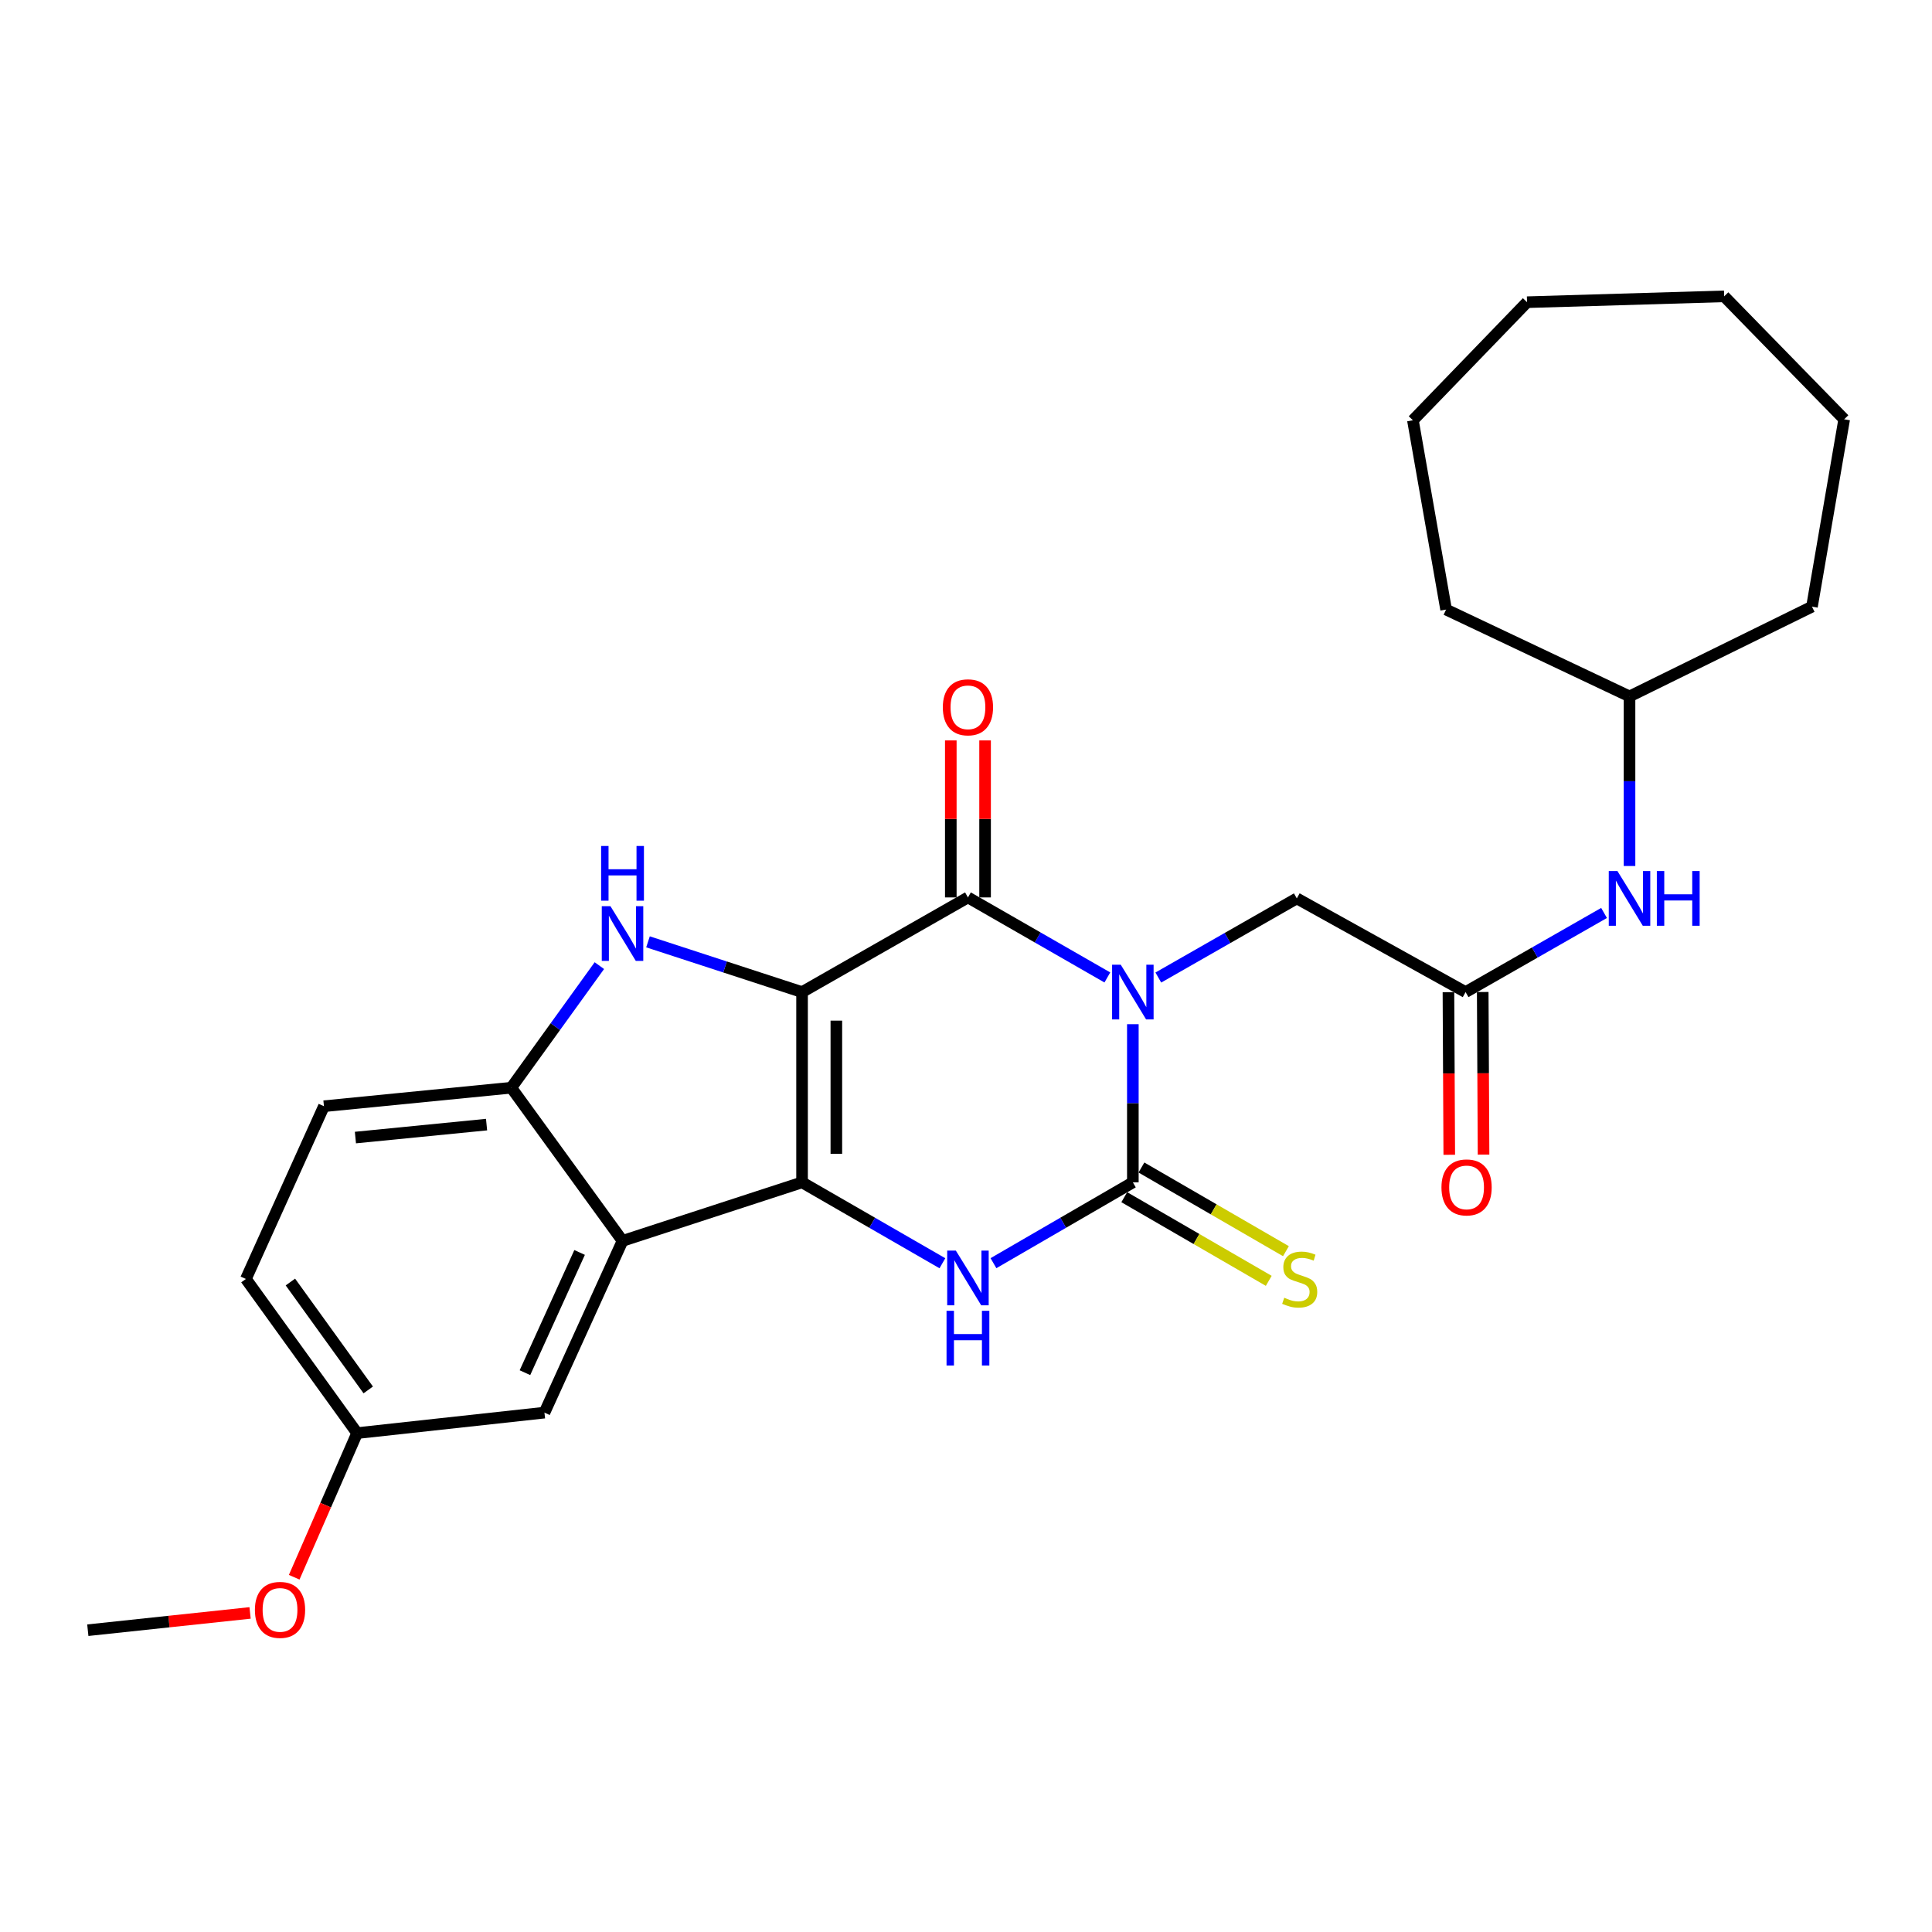 <?xml version='1.0' encoding='iso-8859-1'?>
<svg version='1.1' baseProfile='full'
              xmlns='http://www.w3.org/2000/svg'
                      xmlns:rdkit='http://www.rdkit.org/xml'
                      xmlns:xlink='http://www.w3.org/1999/xlink'
                  xml:space='preserve'
width='1000px' height='1000px' viewBox='0 0 1000 1000'>
<!-- END OF HEADER -->
<rect style='opacity:1.0;fill:#FFFFFF;stroke:none' width='1000' height='1000' x='0' y='0'> </rect>
<path class='bond-1' d='M 415.146,513.506 L 415.146,611.985' style='fill:none;fill-rule:evenodd;stroke:#000000;stroke-width:6px;stroke-linecap:butt;stroke-linejoin:miter;stroke-opacity:1' />
<path class='bond-1' d='M 432.892,528.278 L 432.892,597.213' style='fill:none;fill-rule:evenodd;stroke:#000000;stroke-width:6px;stroke-linecap:butt;stroke-linejoin:miter;stroke-opacity:1' />
<path class='bond-2' d='M 415.146,513.506 L 501.006,464.508' style='fill:none;fill-rule:evenodd;stroke:#000000;stroke-width:6px;stroke-linecap:butt;stroke-linejoin:miter;stroke-opacity:1' />
<path class='bond-5' d='M 415.146,513.506 L 375.274,500.499' style='fill:none;fill-rule:evenodd;stroke:#000000;stroke-width:6px;stroke-linecap:butt;stroke-linejoin:miter;stroke-opacity:1' />
<path class='bond-5' d='M 375.274,500.499 L 335.402,487.492' style='fill:none;fill-rule:evenodd;stroke:#0000FF;stroke-width:6px;stroke-linecap:butt;stroke-linejoin:miter;stroke-opacity:1' />
<path class='bond-0' d='M 573.162,505.929 L 537.084,485.219' style='fill:none;fill-rule:evenodd;stroke:#0000FF;stroke-width:6px;stroke-linecap:butt;stroke-linejoin:miter;stroke-opacity:1' />
<path class='bond-0' d='M 537.084,485.219 L 501.006,464.508' style='fill:none;fill-rule:evenodd;stroke:#000000;stroke-width:6px;stroke-linecap:butt;stroke-linejoin:miter;stroke-opacity:1' />
<path class='bond-3' d='M 586.362,530.128 L 586.362,571.056' style='fill:none;fill-rule:evenodd;stroke:#0000FF;stroke-width:6px;stroke-linecap:butt;stroke-linejoin:miter;stroke-opacity:1' />
<path class='bond-3' d='M 586.362,571.056 L 586.362,611.985' style='fill:none;fill-rule:evenodd;stroke:#000000;stroke-width:6px;stroke-linecap:butt;stroke-linejoin:miter;stroke-opacity:1' />
<path class='bond-8' d='M 599.546,505.972 L 635.386,485.492' style='fill:none;fill-rule:evenodd;stroke:#0000FF;stroke-width:6px;stroke-linecap:butt;stroke-linejoin:miter;stroke-opacity:1' />
<path class='bond-8' d='M 635.386,485.492 L 671.226,465.011' style='fill:none;fill-rule:evenodd;stroke:#000000;stroke-width:6px;stroke-linecap:butt;stroke-linejoin:miter;stroke-opacity:1' />
<path class='bond-4' d='M 415.146,611.985 L 451.467,632.921' style='fill:none;fill-rule:evenodd;stroke:#000000;stroke-width:6px;stroke-linecap:butt;stroke-linejoin:miter;stroke-opacity:1' />
<path class='bond-4' d='M 451.467,632.921 L 487.788,653.857' style='fill:none;fill-rule:evenodd;stroke:#0000FF;stroke-width:6px;stroke-linecap:butt;stroke-linejoin:miter;stroke-opacity:1' />
<path class='bond-6' d='M 415.146,611.985 L 322.218,642.281' style='fill:none;fill-rule:evenodd;stroke:#000000;stroke-width:6px;stroke-linecap:butt;stroke-linejoin:miter;stroke-opacity:1' />
<path class='bond-11' d='M 509.878,464.508 L 509.878,423.875' style='fill:none;fill-rule:evenodd;stroke:#000000;stroke-width:6px;stroke-linecap:butt;stroke-linejoin:miter;stroke-opacity:1' />
<path class='bond-11' d='M 509.878,423.875 L 509.878,383.242' style='fill:none;fill-rule:evenodd;stroke:#FF0000;stroke-width:6px;stroke-linecap:butt;stroke-linejoin:miter;stroke-opacity:1' />
<path class='bond-11' d='M 492.133,464.508 L 492.133,423.875' style='fill:none;fill-rule:evenodd;stroke:#000000;stroke-width:6px;stroke-linecap:butt;stroke-linejoin:miter;stroke-opacity:1' />
<path class='bond-11' d='M 492.133,423.875 L 492.133,383.242' style='fill:none;fill-rule:evenodd;stroke:#FF0000;stroke-width:6px;stroke-linecap:butt;stroke-linejoin:miter;stroke-opacity:1' />
<path class='bond-10' d='M 581.916,619.663 L 619.31,641.314' style='fill:none;fill-rule:evenodd;stroke:#000000;stroke-width:6px;stroke-linecap:butt;stroke-linejoin:miter;stroke-opacity:1' />
<path class='bond-10' d='M 619.31,641.314 L 656.704,662.965' style='fill:none;fill-rule:evenodd;stroke:#CCCC00;stroke-width:6px;stroke-linecap:butt;stroke-linejoin:miter;stroke-opacity:1' />
<path class='bond-10' d='M 590.808,604.306 L 628.202,625.957' style='fill:none;fill-rule:evenodd;stroke:#000000;stroke-width:6px;stroke-linecap:butt;stroke-linejoin:miter;stroke-opacity:1' />
<path class='bond-10' d='M 628.202,625.957 L 665.596,647.608' style='fill:none;fill-rule:evenodd;stroke:#CCCC00;stroke-width:6px;stroke-linecap:butt;stroke-linejoin:miter;stroke-opacity:1' />
<path class='bond-28' d='M 586.362,611.985 L 550.287,632.901' style='fill:none;fill-rule:evenodd;stroke:#000000;stroke-width:6px;stroke-linecap:butt;stroke-linejoin:miter;stroke-opacity:1' />
<path class='bond-28' d='M 550.287,632.901 L 514.212,653.818' style='fill:none;fill-rule:evenodd;stroke:#0000FF;stroke-width:6px;stroke-linecap:butt;stroke-linejoin:miter;stroke-opacity:1' />
<path class='bond-7' d='M 310.228,499.811 L 287.435,531.404' style='fill:none;fill-rule:evenodd;stroke:#0000FF;stroke-width:6px;stroke-linecap:butt;stroke-linejoin:miter;stroke-opacity:1' />
<path class='bond-7' d='M 287.435,531.404 L 264.643,562.997' style='fill:none;fill-rule:evenodd;stroke:#000000;stroke-width:6px;stroke-linecap:butt;stroke-linejoin:miter;stroke-opacity:1' />
<path class='bond-12' d='M 322.218,642.281 L 281.807,731.177' style='fill:none;fill-rule:evenodd;stroke:#000000;stroke-width:6px;stroke-linecap:butt;stroke-linejoin:miter;stroke-opacity:1' />
<path class='bond-12' d='M 300.002,648.271 L 271.714,710.498' style='fill:none;fill-rule:evenodd;stroke:#000000;stroke-width:6px;stroke-linecap:butt;stroke-linejoin:miter;stroke-opacity:1' />
<path class='bond-27' d='M 322.218,642.281 L 264.643,562.997' style='fill:none;fill-rule:evenodd;stroke:#000000;stroke-width:6px;stroke-linecap:butt;stroke-linejoin:miter;stroke-opacity:1' />
<path class='bond-15' d='M 264.643,562.997 L 167.673,572.58' style='fill:none;fill-rule:evenodd;stroke:#000000;stroke-width:6px;stroke-linecap:butt;stroke-linejoin:miter;stroke-opacity:1' />
<path class='bond-15' d='M 251.843,582.094 L 183.964,588.802' style='fill:none;fill-rule:evenodd;stroke:#000000;stroke-width:6px;stroke-linecap:butt;stroke-linejoin:miter;stroke-opacity:1' />
<path class='bond-9' d='M 671.226,465.011 L 758.584,513.506' style='fill:none;fill-rule:evenodd;stroke:#000000;stroke-width:6px;stroke-linecap:butt;stroke-linejoin:miter;stroke-opacity:1' />
<path class='bond-13' d='M 758.584,513.506 L 794.419,493.026' style='fill:none;fill-rule:evenodd;stroke:#000000;stroke-width:6px;stroke-linecap:butt;stroke-linejoin:miter;stroke-opacity:1' />
<path class='bond-13' d='M 794.419,493.026 L 830.254,472.546' style='fill:none;fill-rule:evenodd;stroke:#0000FF;stroke-width:6px;stroke-linecap:butt;stroke-linejoin:miter;stroke-opacity:1' />
<path class='bond-14' d='M 749.711,513.551 L 749.925,555.635' style='fill:none;fill-rule:evenodd;stroke:#000000;stroke-width:6px;stroke-linecap:butt;stroke-linejoin:miter;stroke-opacity:1' />
<path class='bond-14' d='M 749.925,555.635 L 750.138,597.718' style='fill:none;fill-rule:evenodd;stroke:#FF0000;stroke-width:6px;stroke-linecap:butt;stroke-linejoin:miter;stroke-opacity:1' />
<path class='bond-14' d='M 767.457,513.461 L 767.67,555.545' style='fill:none;fill-rule:evenodd;stroke:#000000;stroke-width:6px;stroke-linecap:butt;stroke-linejoin:miter;stroke-opacity:1' />
<path class='bond-14' d='M 767.67,555.545 L 767.884,597.628' style='fill:none;fill-rule:evenodd;stroke:#FF0000;stroke-width:6px;stroke-linecap:butt;stroke-linejoin:miter;stroke-opacity:1' />
<path class='bond-16' d='M 281.807,731.177 L 184.847,741.775' style='fill:none;fill-rule:evenodd;stroke:#000000;stroke-width:6px;stroke-linecap:butt;stroke-linejoin:miter;stroke-opacity:1' />
<path class='bond-18' d='M 843.438,448.237 L 843.438,404.349' style='fill:none;fill-rule:evenodd;stroke:#0000FF;stroke-width:6px;stroke-linecap:butt;stroke-linejoin:miter;stroke-opacity:1' />
<path class='bond-18' d='M 843.438,404.349 L 843.438,360.46' style='fill:none;fill-rule:evenodd;stroke:#000000;stroke-width:6px;stroke-linecap:butt;stroke-linejoin:miter;stroke-opacity:1' />
<path class='bond-17' d='M 167.673,572.58 L 127.282,661.988' style='fill:none;fill-rule:evenodd;stroke:#000000;stroke-width:6px;stroke-linecap:butt;stroke-linejoin:miter;stroke-opacity:1' />
<path class='bond-19' d='M 184.847,741.775 L 168.563,779.078' style='fill:none;fill-rule:evenodd;stroke:#000000;stroke-width:6px;stroke-linecap:butt;stroke-linejoin:miter;stroke-opacity:1' />
<path class='bond-19' d='M 168.563,779.078 L 152.279,816.381' style='fill:none;fill-rule:evenodd;stroke:#FF0000;stroke-width:6px;stroke-linecap:butt;stroke-linejoin:miter;stroke-opacity:1' />
<path class='bond-29' d='M 184.847,741.775 L 127.282,661.988' style='fill:none;fill-rule:evenodd;stroke:#000000;stroke-width:6px;stroke-linecap:butt;stroke-linejoin:miter;stroke-opacity:1' />
<path class='bond-29' d='M 190.603,719.424 L 150.308,663.573' style='fill:none;fill-rule:evenodd;stroke:#000000;stroke-width:6px;stroke-linecap:butt;stroke-linejoin:miter;stroke-opacity:1' />
<path class='bond-21' d='M 843.438,360.46 L 937.874,314.005' style='fill:none;fill-rule:evenodd;stroke:#000000;stroke-width:6px;stroke-linecap:butt;stroke-linejoin:miter;stroke-opacity:1' />
<path class='bond-22' d='M 843.438,360.46 L 748.499,315.504' style='fill:none;fill-rule:evenodd;stroke:#000000;stroke-width:6px;stroke-linecap:butt;stroke-linejoin:miter;stroke-opacity:1' />
<path class='bond-20' d='M 129.438,834.846 L 87.446,839.319' style='fill:none;fill-rule:evenodd;stroke:#FF0000;stroke-width:6px;stroke-linecap:butt;stroke-linejoin:miter;stroke-opacity:1' />
<path class='bond-20' d='M 87.446,839.319 L 45.455,843.793' style='fill:none;fill-rule:evenodd;stroke:#000000;stroke-width:6px;stroke-linecap:butt;stroke-linejoin:miter;stroke-opacity:1' />
<path class='bond-23' d='M 937.874,314.005 L 954.545,217.025' style='fill:none;fill-rule:evenodd;stroke:#000000;stroke-width:6px;stroke-linecap:butt;stroke-linejoin:miter;stroke-opacity:1' />
<path class='bond-24' d='M 748.499,315.504 L 731.325,217.538' style='fill:none;fill-rule:evenodd;stroke:#000000;stroke-width:6px;stroke-linecap:butt;stroke-linejoin:miter;stroke-opacity:1' />
<path class='bond-25' d='M 954.545,217.025 L 892.426,153.387' style='fill:none;fill-rule:evenodd;stroke:#000000;stroke-width:6px;stroke-linecap:butt;stroke-linejoin:miter;stroke-opacity:1' />
<path class='bond-26' d='M 731.325,217.538 L 790.398,156.414' style='fill:none;fill-rule:evenodd;stroke:#000000;stroke-width:6px;stroke-linecap:butt;stroke-linejoin:miter;stroke-opacity:1' />
<path class='bond-30' d='M 892.426,153.387 L 790.398,156.414' style='fill:none;fill-rule:evenodd;stroke:#000000;stroke-width:6px;stroke-linecap:butt;stroke-linejoin:miter;stroke-opacity:1' />
<path  class='atom-1' d='M 580.102 499.346
L 589.382 514.346
Q 590.302 515.826, 591.782 518.506
Q 593.262 521.186, 593.342 521.346
L 593.342 499.346
L 597.102 499.346
L 597.102 527.666
L 593.222 527.666
L 583.262 511.266
Q 582.102 509.346, 580.862 507.146
Q 579.662 504.946, 579.302 504.266
L 579.302 527.666
L 575.622 527.666
L 575.622 499.346
L 580.102 499.346
' fill='#0000FF'/>
<path  class='atom-5' d='M 494.746 647.315
L 504.026 662.315
Q 504.946 663.795, 506.426 666.475
Q 507.906 669.155, 507.986 669.315
L 507.986 647.315
L 511.746 647.315
L 511.746 675.635
L 507.866 675.635
L 497.906 659.235
Q 496.746 657.315, 495.506 655.115
Q 494.306 652.915, 493.946 652.235
L 493.946 675.635
L 490.266 675.635
L 490.266 647.315
L 494.746 647.315
' fill='#0000FF'/>
<path  class='atom-5' d='M 489.926 678.467
L 493.766 678.467
L 493.766 690.507
L 508.246 690.507
L 508.246 678.467
L 512.086 678.467
L 512.086 706.787
L 508.246 706.787
L 508.246 693.707
L 493.766 693.707
L 493.766 706.787
L 489.926 706.787
L 489.926 678.467
' fill='#0000FF'/>
<path  class='atom-6' d='M 315.958 469.031
L 325.238 484.031
Q 326.158 485.511, 327.638 488.191
Q 329.118 490.871, 329.198 491.031
L 329.198 469.031
L 332.958 469.031
L 332.958 497.351
L 329.078 497.351
L 319.118 480.951
Q 317.958 479.031, 316.718 476.831
Q 315.518 474.631, 315.158 473.951
L 315.158 497.351
L 311.478 497.351
L 311.478 469.031
L 315.958 469.031
' fill='#0000FF'/>
<path  class='atom-6' d='M 311.138 437.879
L 314.978 437.879
L 314.978 449.919
L 329.458 449.919
L 329.458 437.879
L 333.298 437.879
L 333.298 466.199
L 329.458 466.199
L 329.458 453.119
L 314.978 453.119
L 314.978 466.199
L 311.138 466.199
L 311.138 437.879
' fill='#0000FF'/>
<path  class='atom-11' d='M 664.725 671.708
Q 665.045 671.828, 666.365 672.388
Q 667.685 672.948, 669.125 673.308
Q 670.605 673.628, 672.045 673.628
Q 674.725 673.628, 676.285 672.348
Q 677.845 671.028, 677.845 668.748
Q 677.845 667.188, 677.045 666.228
Q 676.285 665.268, 675.085 664.748
Q 673.885 664.228, 671.885 663.628
Q 669.365 662.868, 667.845 662.148
Q 666.365 661.428, 665.285 659.908
Q 664.245 658.388, 664.245 655.828
Q 664.245 652.268, 666.645 650.068
Q 669.085 647.868, 673.885 647.868
Q 677.165 647.868, 680.885 649.428
L 679.965 652.508
Q 676.565 651.108, 674.005 651.108
Q 671.245 651.108, 669.725 652.268
Q 668.205 653.388, 668.245 655.348
Q 668.245 656.868, 669.005 657.788
Q 669.805 658.708, 670.925 659.228
Q 672.085 659.748, 674.005 660.348
Q 676.565 661.148, 678.085 661.948
Q 679.605 662.748, 680.685 664.388
Q 681.805 665.988, 681.805 668.748
Q 681.805 672.668, 679.165 674.788
Q 676.565 676.868, 672.205 676.868
Q 669.685 676.868, 667.765 676.308
Q 665.885 675.788, 663.645 674.868
L 664.725 671.708
' fill='#CCCC00'/>
<path  class='atom-12' d='M 488.006 366.1
Q 488.006 359.3, 491.366 355.5
Q 494.726 351.7, 501.006 351.7
Q 507.286 351.7, 510.646 355.5
Q 514.006 359.3, 514.006 366.1
Q 514.006 372.98, 510.606 376.9
Q 507.206 380.78, 501.006 380.78
Q 494.766 380.78, 491.366 376.9
Q 488.006 373.02, 488.006 366.1
M 501.006 377.58
Q 505.326 377.58, 507.646 374.7
Q 510.006 371.78, 510.006 366.1
Q 510.006 360.54, 507.646 357.74
Q 505.326 354.9, 501.006 354.9
Q 496.686 354.9, 494.326 357.7
Q 492.006 360.5, 492.006 366.1
Q 492.006 371.82, 494.326 374.7
Q 496.686 377.58, 501.006 377.58
' fill='#FF0000'/>
<path  class='atom-14' d='M 837.178 450.851
L 846.458 465.851
Q 847.378 467.331, 848.858 470.011
Q 850.338 472.691, 850.418 472.851
L 850.418 450.851
L 854.178 450.851
L 854.178 479.171
L 850.298 479.171
L 840.338 462.771
Q 839.178 460.851, 837.938 458.651
Q 836.738 456.451, 836.378 455.771
L 836.378 479.171
L 832.698 479.171
L 832.698 450.851
L 837.178 450.851
' fill='#0000FF'/>
<path  class='atom-14' d='M 857.578 450.851
L 861.418 450.851
L 861.418 462.891
L 875.898 462.891
L 875.898 450.851
L 879.738 450.851
L 879.738 479.171
L 875.898 479.171
L 875.898 466.091
L 861.418 466.091
L 861.418 479.171
L 857.578 479.171
L 857.578 450.851
' fill='#0000FF'/>
<path  class='atom-15' d='M 746.097 614.598
Q 746.097 607.798, 749.457 603.998
Q 752.817 600.198, 759.097 600.198
Q 765.377 600.198, 768.737 603.998
Q 772.097 607.798, 772.097 614.598
Q 772.097 621.478, 768.697 625.398
Q 765.297 629.278, 759.097 629.278
Q 752.857 629.278, 749.457 625.398
Q 746.097 621.518, 746.097 614.598
M 759.097 626.078
Q 763.417 626.078, 765.737 623.198
Q 768.097 620.278, 768.097 614.598
Q 768.097 609.038, 765.737 606.238
Q 763.417 603.398, 759.097 603.398
Q 754.777 603.398, 752.417 606.198
Q 750.097 608.998, 750.097 614.598
Q 750.097 620.318, 752.417 623.198
Q 754.777 626.078, 759.097 626.078
' fill='#FF0000'/>
<path  class='atom-20' d='M 131.939 833.274
Q 131.939 826.474, 135.299 822.674
Q 138.659 818.874, 144.939 818.874
Q 151.219 818.874, 154.579 822.674
Q 157.939 826.474, 157.939 833.274
Q 157.939 840.154, 154.539 844.074
Q 151.139 847.954, 144.939 847.954
Q 138.699 847.954, 135.299 844.074
Q 131.939 840.194, 131.939 833.274
M 144.939 844.754
Q 149.259 844.754, 151.579 841.874
Q 153.939 838.954, 153.939 833.274
Q 153.939 827.714, 151.579 824.914
Q 149.259 822.074, 144.939 822.074
Q 140.619 822.074, 138.259 824.874
Q 135.939 827.674, 135.939 833.274
Q 135.939 838.994, 138.259 841.874
Q 140.619 844.754, 144.939 844.754
' fill='#FF0000'/>
</svg>
